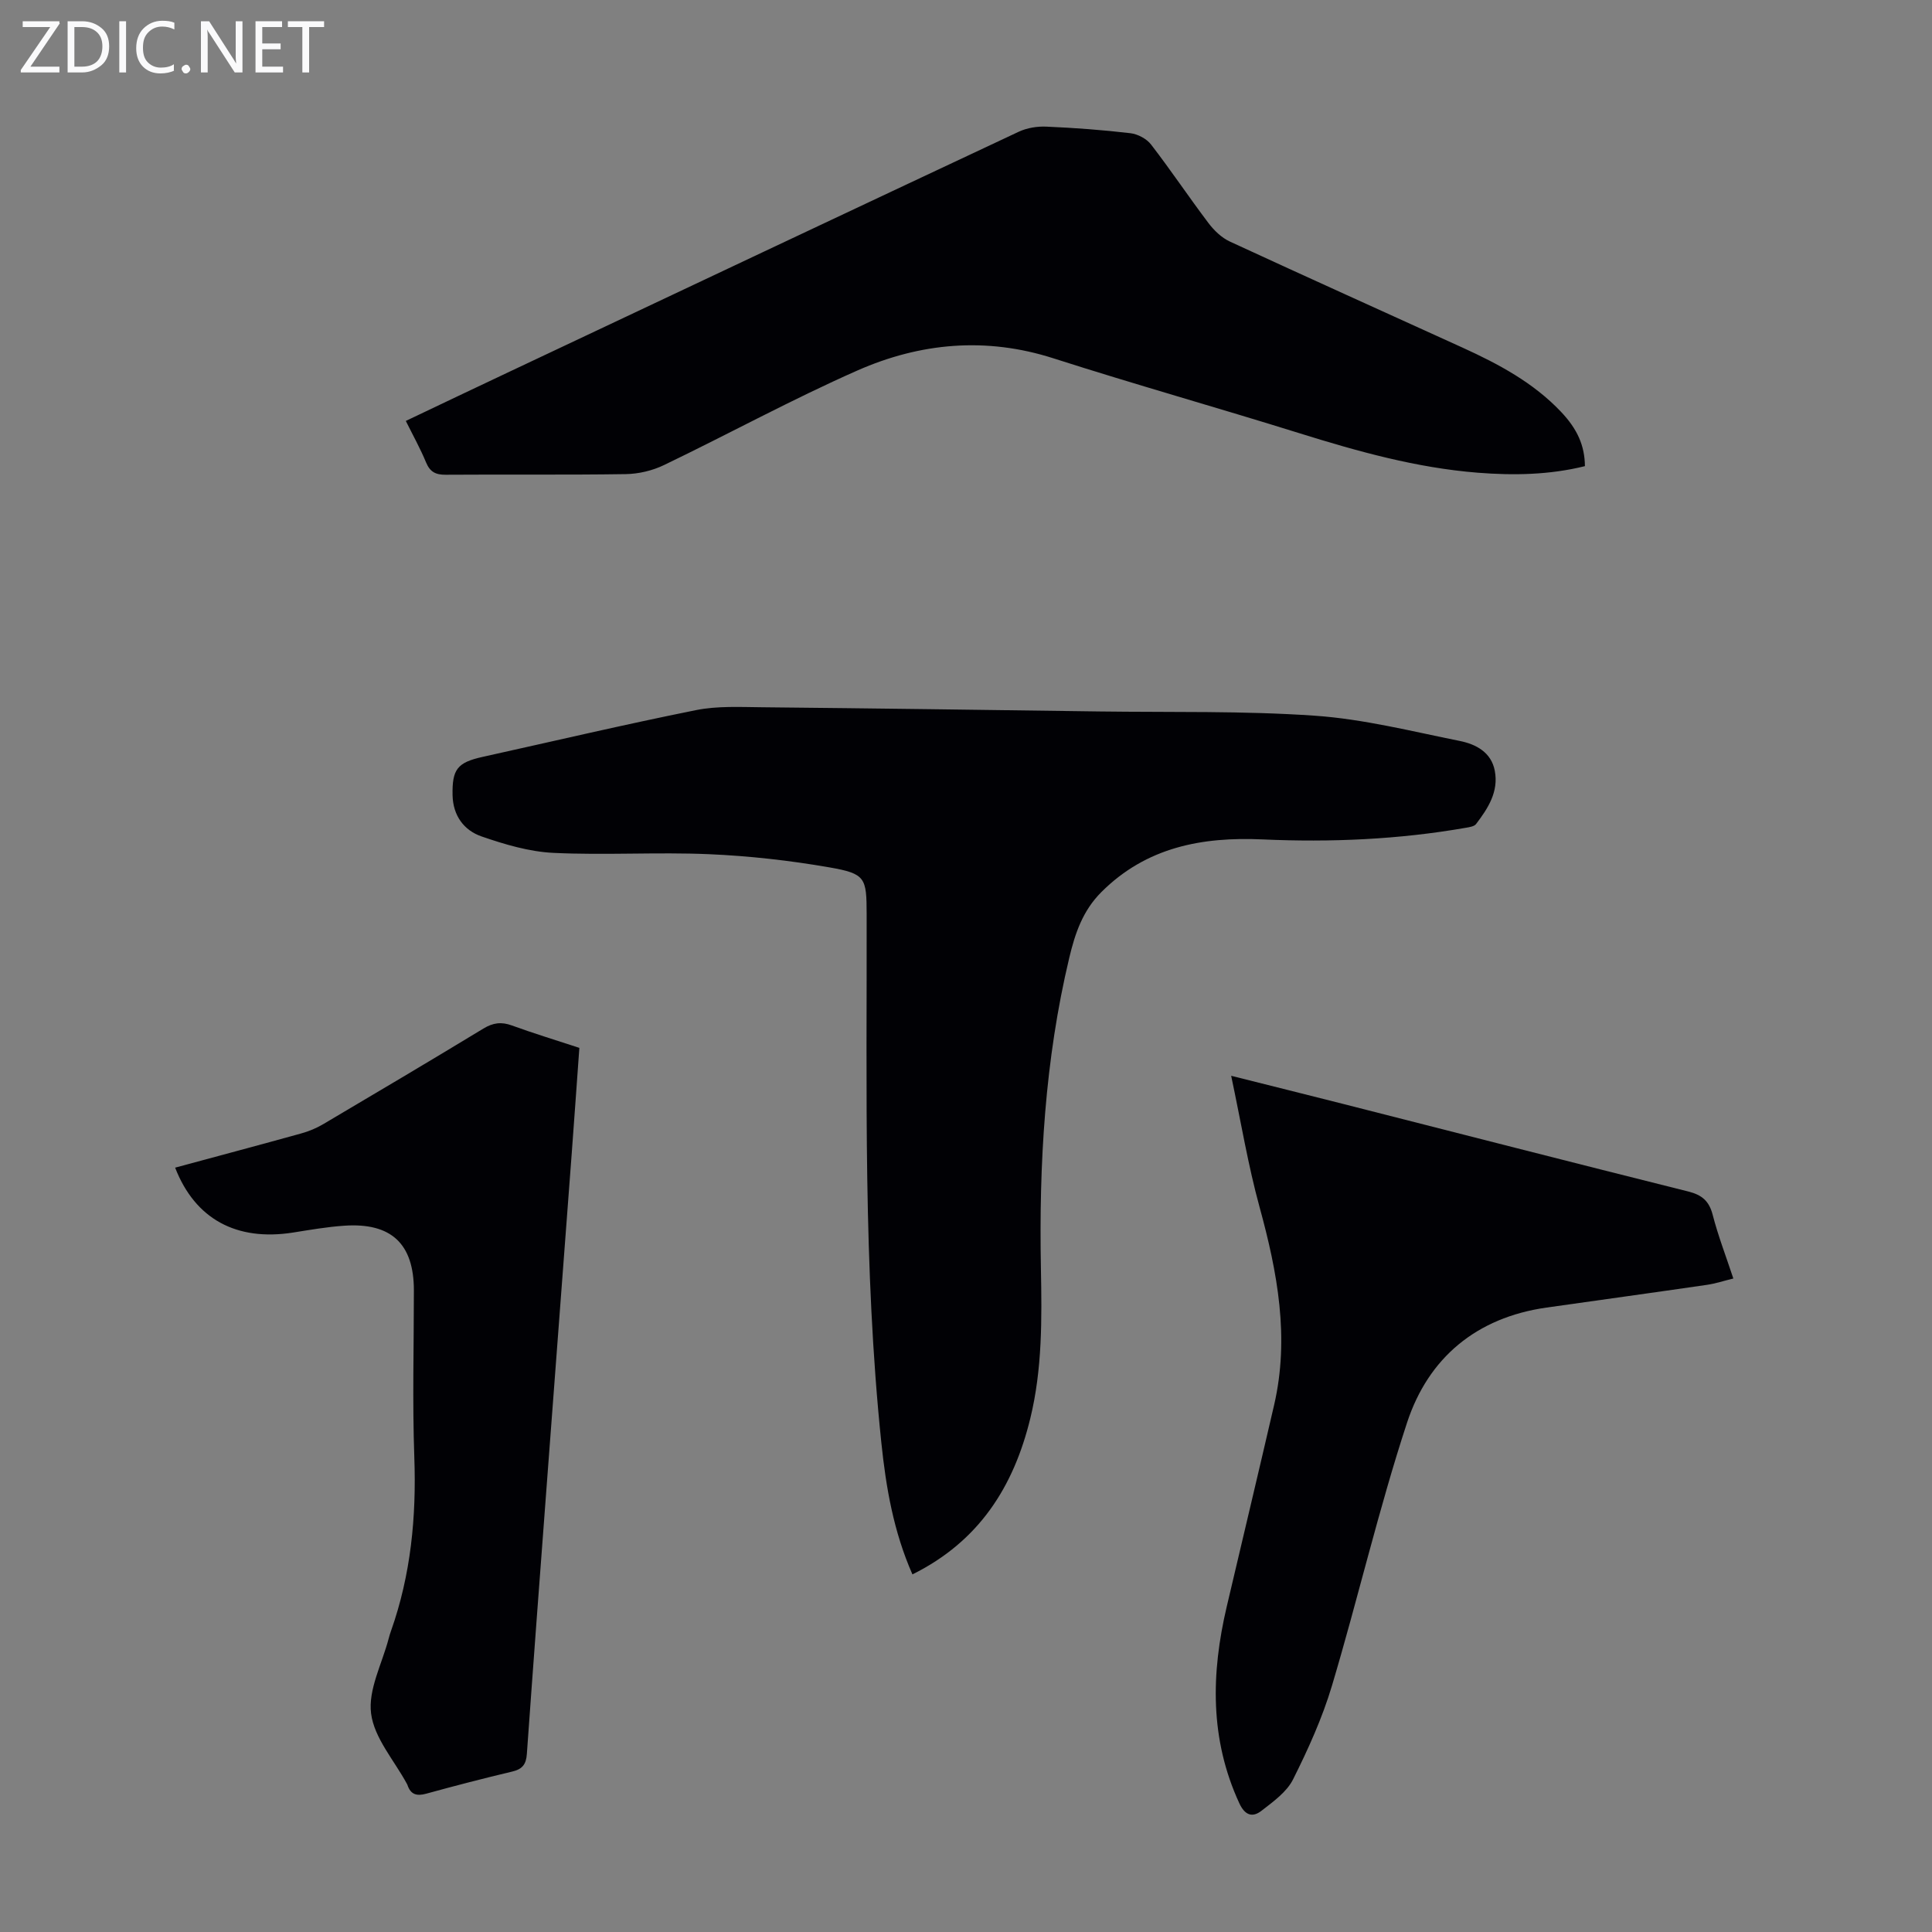 <svg enable-background="new 0 0 400 400" viewBox="0 0 400 400" xmlns="http://www.w3.org/2000/svg"><rect x="0" y="0" width="400" height="400" fill="#808080" stroke="none"/><g fill="#fafafb"><path d="m12.4 4.8-6.1 9h6v1.2h-8v-.5l6.1-8.9h-5.7v-1.2h7.6v.4z"/><path d="m14 15v-10.6h3c1.6 0 2.9.5 4 1.4s1.6 2.2 1.6 3.8-.5 3-1.6 3.9-2.4 1.5-4 1.5zm1.4-9.4v8.2h1.6c1.3 0 2.4-.4 3.1-1.1s1.1-1.8 1.1-3.1-.4-2.3-1.2-3-1.8-1-3.1-1z"/><path d="m26.1 4.4v10.6h-1.4v-10.6z"/><path d="m36.1 14.6c-.8.4-1.8.6-2.9.6-1.5 0-2.7-.5-3.6-1.4s-1.4-2.2-1.4-3.8c0-1.7.5-3.1 1.5-4.1s2.3-1.6 3.9-1.6c1 0 1.8.1 2.5.4v1.4c-.8-.4-1.6-.6-2.5-.6-1.2 0-2.1.4-2.9 1.2s-1.1 1.8-1.1 3.2c0 1.3.3 2.3 1 3s1.6 1.1 2.7 1.1c1 0 2-.2 2.7-.7v1.3z"/><path d="m37.6 14.3c0-.2.1-.5.3-.6s.4-.3.6-.3c.3 0 .5.1.6.3s.3.4.3.6-.1.4-.3.6-.4.3-.6.3c-.3 0-.5-.1-.6-.3s-.3-.4-.3-.6z"/><path d="m50.2 15h-1.6l-5.3-8.2c-.2-.2-.3-.5-.4-.7 0 .2.1.7.1 1.5v7.4h-1.4v-10.6h1.7l5.2 8.1c.2.4.4.6.4.7 0-.3-.1-.8-.1-1.5v-7.3h1.4z"/><path d="m58.6 15h-5.7v-10.6h5.5v1.2h-4.1v3.4h3.8v1.2h-3.8v3.6h4.3z"/><path d="m67.1 5.6h-3.1v9.4h-1.4v-9.4h-3v-1.2h7.5z"/></g><path d="m188.91 325.96c-3.93-8.92-5.48-18.06-6.44-27.29-3.78-36.37-2.97-72.89-3.04-109.37-.01-7.59-.22-8.41-7.71-9.72-8.23-1.43-16.6-2.37-24.94-2.73-10.72-.46-21.48.24-32.19-.27-5.02-.24-10.09-1.75-14.9-3.41-3.64-1.26-5.9-4.31-5.99-8.52-.11-5.37.97-6.78 6.2-7.94 14.73-3.26 29.43-6.72 44.22-9.69 4.43-.89 9.12-.63 13.69-.59 23.27.23 46.54.55 69.81.87 14.88.2 29.8-.15 44.62.88 10.08.7 20.05 3.23 30.01 5.23 3.31.67 6.5 2.32 7.23 6.17.83 4.34-1.41 7.79-3.88 11.03-.38.5-1.36.64-2.1.77-13.94 2.44-27.99 3.04-42.12 2.41-12.45-.56-24.02 1.57-33.36 10.91-3.86 3.86-5.44 8.55-6.64 13.6-5.05 21.17-6.28 42.67-5.87 64.33.2 10.41.3 20.81-2.2 31.04-3.45 14.14-10.6 25.45-24.4 32.29z" fill="#010105"/><path d="m84.02 87.15c7.4-3.52 14.53-6.93 21.69-10.3 35.06-16.55 70.12-33.11 105.22-49.58 1.71-.8 3.84-1.14 5.74-1.05 5.81.25 11.61.68 17.38 1.36 1.52.18 3.35 1.15 4.27 2.35 4.1 5.31 7.83 10.9 11.88 16.25 1.16 1.54 2.73 3.05 4.45 3.84 16.02 7.41 32.11 14.64 48.17 21.96 7.46 3.4 14.64 7.23 20.38 13.29 3.35 3.54 4.9 6.95 4.94 11.24-7.29 1.81-14.72 1.95-22.19 1.36-12.68-1.01-24.81-4.4-36.9-8.17-16.95-5.29-34.06-10.1-50.97-15.52-13.95-4.47-27.54-3.21-40.55 2.52-13.58 5.99-26.65 13.14-40.04 19.58-2.4 1.16-5.27 1.84-7.94 1.88-12.42.19-24.84.04-37.27.13-2.08.02-3.24-.58-4.06-2.53-1.18-2.86-2.7-5.59-4.2-8.61z" fill="#010105"/><path d="m254.9 222.73c8.55 2.15 15.88 3.97 23.2 5.83 23.81 6.06 47.61 12.17 71.45 18.13 2.83.71 4.31 1.97 5.05 4.85 1.11 4.31 2.73 8.5 4.27 13.16-1.94.47-3.7 1.06-5.51 1.32-11.05 1.61-22.12 3.13-33.18 4.7-14.48 2.06-24.45 10.37-28.87 23.84-5.88 17.91-10.14 36.35-15.54 54.44-2 6.69-4.93 13.16-8.06 19.41-1.31 2.61-4.11 4.61-6.53 6.49-1.87 1.45-3.43.97-4.6-1.57-6.12-13.26-5.85-26.86-2.6-40.69 3.27-13.91 6.59-27.82 9.81-41.74 3.23-13.96.7-27.46-3.01-40.98-2.38-8.67-3.84-17.58-5.88-27.19z" fill="#010105"/><path d="m36.26 241.75c8.9-2.41 17.52-4.7 26.12-7.09 1.59-.44 3.17-1.1 4.58-1.94 11.07-6.54 22.12-13.09 33.11-19.76 2.01-1.22 3.74-1.45 5.93-.64 4.5 1.64 9.09 3.03 13.95 4.63-.53 7.3-1.03 14.51-1.57 21.72-1.7 22.64-3.42 45.28-5.12 67.92-1.42 18.85-2.84 37.7-4.18 56.55-.15 2.11-.89 3.13-2.98 3.63-5.97 1.42-11.92 2.96-17.84 4.59-1.98.55-3.24.19-3.9-1.8-.03-.1-.1-.2-.15-.3-2.61-4.81-6.73-9.42-7.38-14.49-.64-4.92 2.27-10.31 3.63-15.49.14-.54.3-1.08.49-1.6 4.12-11.64 5.27-23.63 4.83-35.94-.41-11.51-.09-23.05-.09-34.57 0-9.65-4.67-14.07-14.42-13.4-3.56.24-7.09.86-10.62 1.42-11.68 1.82-20.25-2.77-24.39-13.44z" fill="#010105"/></svg>